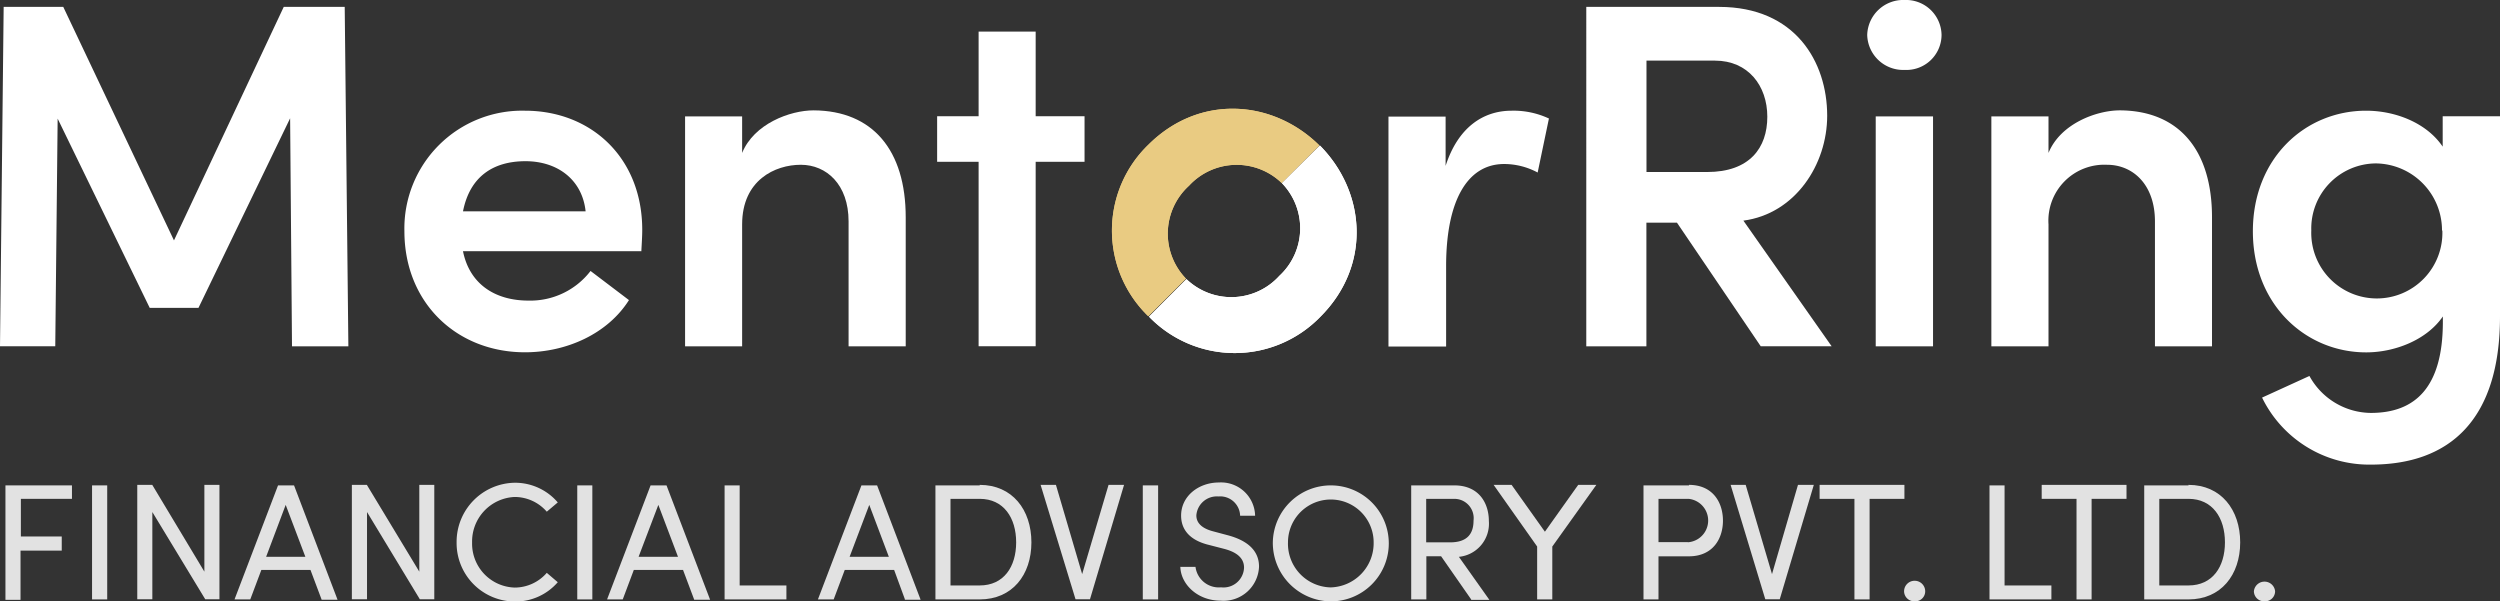 <svg xmlns="http://www.w3.org/2000/svg" viewBox="0 0 293.58 70.62"><rect x="0" y="0" width="293.58" height="70.62" fill="#333333" stroke="none"/><defs><style>.cls-1{fill:#e2e2e2;}.cls-2{fill:#e9cb82;}.cls-3{fill:#fff;}</style></defs><g id="Calque_2" data-name="Calque 2"><g id="Layer_1" data-name="Layer 1"><g id="Layer_1-2" data-name="Layer 1-2"><path class="cls-1" d="M8.45,58.58h-6V63h4.8v1.66H2.41v5.78H.64V57H8.45v1.62Z"></path><path class="cls-1" d="M10.81,70.39V57h1.78V70.39Z"></path><path class="cls-1" d="M24,56.94h1.77V70.37H24.1L17.89,60.13V70.37H16.12V56.94h1.76L24,67.13Z"></path><path class="cls-1" d="M37.76,70.39l-1.3-3.46H30.69l-1.3,3.46H27.54L32.65,57h1.88l5.11,13.43H37.76Zm-6.5-5h4.6l-2.31-6.1-2.3,6.1Z"></path><path class="cls-1" d="M49.24,56.94H51V70.37H49.3L43.1,60.13V70.37H41.32V56.94h1.76l6.16,10.19Z"></path><path class="cls-1" d="M53.62,63.69a6.94,6.94,0,0,1,6.82-7A6.59,6.59,0,0,1,65.5,59l-1.29,1.09a5,5,0,0,0-3.77-1.73,5.23,5.23,0,0,0-5,5.35,5.16,5.16,0,0,0,5,5.29,5,5,0,0,0,3.77-1.73l1.29,1.1a6.58,6.58,0,0,1-5.06,2.27A6.87,6.87,0,0,1,53.62,63.69Z"></path><path class="cls-1" d="M67.79,70.39V57h1.77V70.39Z"></path><path class="cls-1" d="M81.51,70.39l-1.3-3.46H74.43l-1.3,3.46H71.29L76.4,57h1.87l5.12,13.43H81.51Zm-6.49-5h4.6l-2.31-6.1L75,65.36Z"></path><path class="cls-1" d="M86.86,68.75h5.49v1.64H85.09V57h1.77v11.8Z"></path><path class="cls-1" d="M106.27,70.39,105,66.93H99.2l-1.3,3.46H96.05L101.16,57H103l5.11,13.43h-1.88Zm-6.48-5h4.59l-2.3-6.1-2.31,6.1Z"></path><path class="cls-1" d="M115.05,56.94c3.83,0,6.07,2.93,6.07,6.75s-2.24,6.7-6.07,6.7h-5.2V57h5.2Zm0,11.81c2.82,0,4.28-2.19,4.28-5.06s-1.46-5.11-4.28-5.11h-3.43V68.75Z"></path><path class="cls-1" d="M130.18,56.94H132l-4,13.43h-1.7L122.2,56.94H124l3.08,10.48Z"></path><path class="cls-1" d="M134.2,70.39V57H136V70.39Z"></path><path class="cls-1" d="M138.63,66.57h1.76a2.76,2.76,0,0,0,3,2.4,2.41,2.41,0,0,0,2.7-2.32c0-1.3-1.18-1.89-2.31-2.19L142,64c-2.85-.68-3.3-2.36-3.3-3.45,0-2.32,2.09-3.89,4.43-3.89a4,4,0,0,1,4.26,3.9h-1.76a2.34,2.34,0,0,0-2.55-2.26,2.41,2.41,0,0,0-2.59,2.22c0,.47.16,1.4,1.95,1.87l1.76.47c2.27.61,3.65,1.78,3.65,3.68a4.17,4.17,0,0,1-4.49,4c-2.8,0-4.72-2-4.75-4Z"></path><path class="cls-1" d="M149.47,63.69a6.81,6.81,0,1,1,6.78,6.93A6.87,6.87,0,0,1,149.47,63.69Zm11.84,0a5,5,0,1,0-10.06,0,5.13,5.13,0,0,0,5,5.29A5.19,5.19,0,0,0,161.31,63.69Z"></path><path class="cls-1" d="M172.76,70.39l-3.53-5.07H167.5v5.07h-1.78V57h5.06c2.92,0,4.06,2.11,4.06,4.19a3.91,3.91,0,0,1-3.52,4.2l3.58,5.05h-2.14Zm-5.28-11.81v5.11h2.81c2,0,2.75-1,2.75-2.55a2.27,2.27,0,0,0-2.25-2.56Z"></path><path class="cls-1" d="M185.33,56.94h2.13l-5.17,7.24v6.21h-1.78V64.18l-5.11-7.24h2.11l3.91,5.5Z"></path><path class="cls-1" d="M198.33,56.94c2.85,0,4,2.11,4,4.2s-1.16,4.19-4,4.19h-3.57v5.06H193V57h5.35Zm-.12,6.74a2.56,2.56,0,0,0,.09-5.1h-3.54v5.08h3.45Z"></path><path class="cls-1" d="M211.14,56.94H213l-4,13.43h-1.7l-4.07-13.43H205l3.09,10.48Z"></path><path class="cls-1" d="M223.64,56.94v1.64h-4.09V70.39h-1.78V58.58h-4.09V56.94h10Z"></path><path class="cls-1" d="M223.6,69.44a1.24,1.24,0,0,1,2.48,0,1.17,1.17,0,0,1-1.24,1.17A1.19,1.19,0,0,1,223.6,69.44Z"></path><path class="cls-1" d="M235.4,68.75h5.5v1.64h-7.27V57h1.77v11.8Z"></path><path class="cls-1" d="M249.72,56.94v1.64h-4.1V70.39h-1.77V58.58h-4.09V56.94h10Z"></path><path class="cls-1" d="M257,56.94c3.82,0,6.07,2.93,6.07,6.75s-2.25,6.7-6.07,6.7h-5.2V57H257Zm0,11.81c2.82,0,4.28-2.19,4.28-5.06s-1.46-5.11-4.28-5.11h-3.43V68.75Z"></path><path class="cls-1" d="M264.68,69.44a1.25,1.25,0,0,1,2.49,0,1.18,1.18,0,0,1-1.25,1.17A1.19,1.19,0,0,1,264.68,69.44Z"></path><path class="cls-2" d="M139.29,32.74a7.6,7.6,0,0,1,.34-10.93,7.61,7.61,0,0,1,10.89-.31l4.42-4.42C149.5,11.7,140.87,11,134.85,17a14,14,0,0,0,0,20.14l4.42-4.42Z"></path><path class="cls-3" d="M139.29,32.74a7.61,7.61,0,0,0,10.94-.34,7.61,7.61,0,0,0,.31-10.89L155,17.09c5.38,5.44,6.09,14.07.06,20.1a14,14,0,0,1-20.13,0l4.41-4.42Z"></path><path class="cls-2" d="M139.29,32.74a7.6,7.6,0,0,1,.34-10.93,7.61,7.61,0,0,1,10.89-.31l4.42-4.42C149.5,11.7,140.87,11,134.85,17a14,14,0,0,0,0,20.14l4.42-4.42Z"></path><path class="cls-3" d="M139.29,32.74a7.61,7.61,0,0,0,10.94-.34,7.61,7.61,0,0,0,.31-10.89L155,17.09c5.38,5.44,6.09,14.07.06,20.1a14,14,0,0,1-20.13,0l4.41-4.42Z"></path><path class="cls-3" d="M40.91,40.67H34.29l-.22-26.78L23.31,36.15H17.58L6.77,13.93,6.49,40.66H0L.43.81h7l13,27.42L33.32.81h7.16Z"></path><path class="cls-3" d="M75.31,29.5H54.37c.75,3.76,3.65,5.8,7.7,5.8a8.92,8.92,0,0,0,7.28-3.48l4.51,3.42c-2.48,3.93-7.29,6.13-12.21,6.13-8,0-14.16-5.79-14.16-14.23A13.83,13.83,0,0,1,61.65,13c7.75,0,13.77,5.5,13.77,14,0,.75-.06,1.62-.11,2.6Zm-6.54-4.68c-.39-3.71-3.29-5.89-7.06-5.89s-6.53,1.78-7.34,5.89Z"></path><path class="cls-3" d="M106.36,25.52V40.67H99.65V26c0-4.34-2.6-6.65-5.61-6.65s-6.89,1.79-6.89,7V40.67h-6.7v-27h6.7v4.29c1.39-3.42,5.62-5,8.4-5C102.49,13,106.36,17.64,106.36,25.52Z"></path><path class="cls-3" d="M127.36,13.65V19h-5.74V40.66h-6.7V19h-4.87V13.65h4.87V3.71h6.7v9.94Z"></path><path class="cls-3" d="M181.9,13.89l-1.33,6.37a8.34,8.34,0,0,0-3.93-1c-4.38,0-6.82,4.4-6.82,12v9.43h-6.77v-27h6.71v5.79c1.45-4.5,4.39-6.48,7.75-6.48a9.79,9.79,0,0,1,4.41.93Z"></path><path class="cls-3" d="M206.77,40.67l-9.84-14.52h-3.59V40.67h-7.06V.81h15.61c8.91,0,12.68,6.43,12.68,12.78,0,5.73-3.75,11.51-9.84,12.32l10.36,14.75h-8.32ZM193.35,7.12V20.2h7.12c5,0,7.07-2.84,7.07-6.49s-2.26-6.59-6.14-6.59h-8.05Z"></path><path class="cls-3" d="M219.27,4.11A4.23,4.23,0,0,1,223.67,0,4.17,4.17,0,0,1,228,4.11a4.13,4.13,0,0,1-4.34,4.1A4.22,4.22,0,0,1,219.27,4.11Zm1,36.56v-27H227v27Z"></path><path class="cls-3" d="M259.76,25.52V40.67h-6.7V26c0-4.34-2.6-6.65-5.62-6.65a6.57,6.57,0,0,0-6.88,7V40.67h-6.71v-27h6.71v4.29c1.39-3.42,5.61-5,8.39-5C255.89,13,259.76,17.64,259.76,25.52Z"></path><path class="cls-3" d="M286.87,13.65h6.71V37.14c0,12.15-5.89,17.42-15.16,17.42a14,14,0,0,1-12.78-7.87l5.56-2.54a8.31,8.31,0,0,0,7.22,4.34c5.2,0,8.45-3,8.45-10.7v-.63c-1.9,2.78-5.67,4.22-9,4.22-7.12,0-13.31-5.61-13.31-14.22S270.73,13,277.85,13c3.47,0,7.12,1.44,9,4.22V13.65Zm-.1,13.42A7.86,7.86,0,0,0,279,19.19a7.64,7.64,0,0,0-7.58,7.88,7.7,7.7,0,1,0,15.39,0Z"></path></g></g></g></svg>